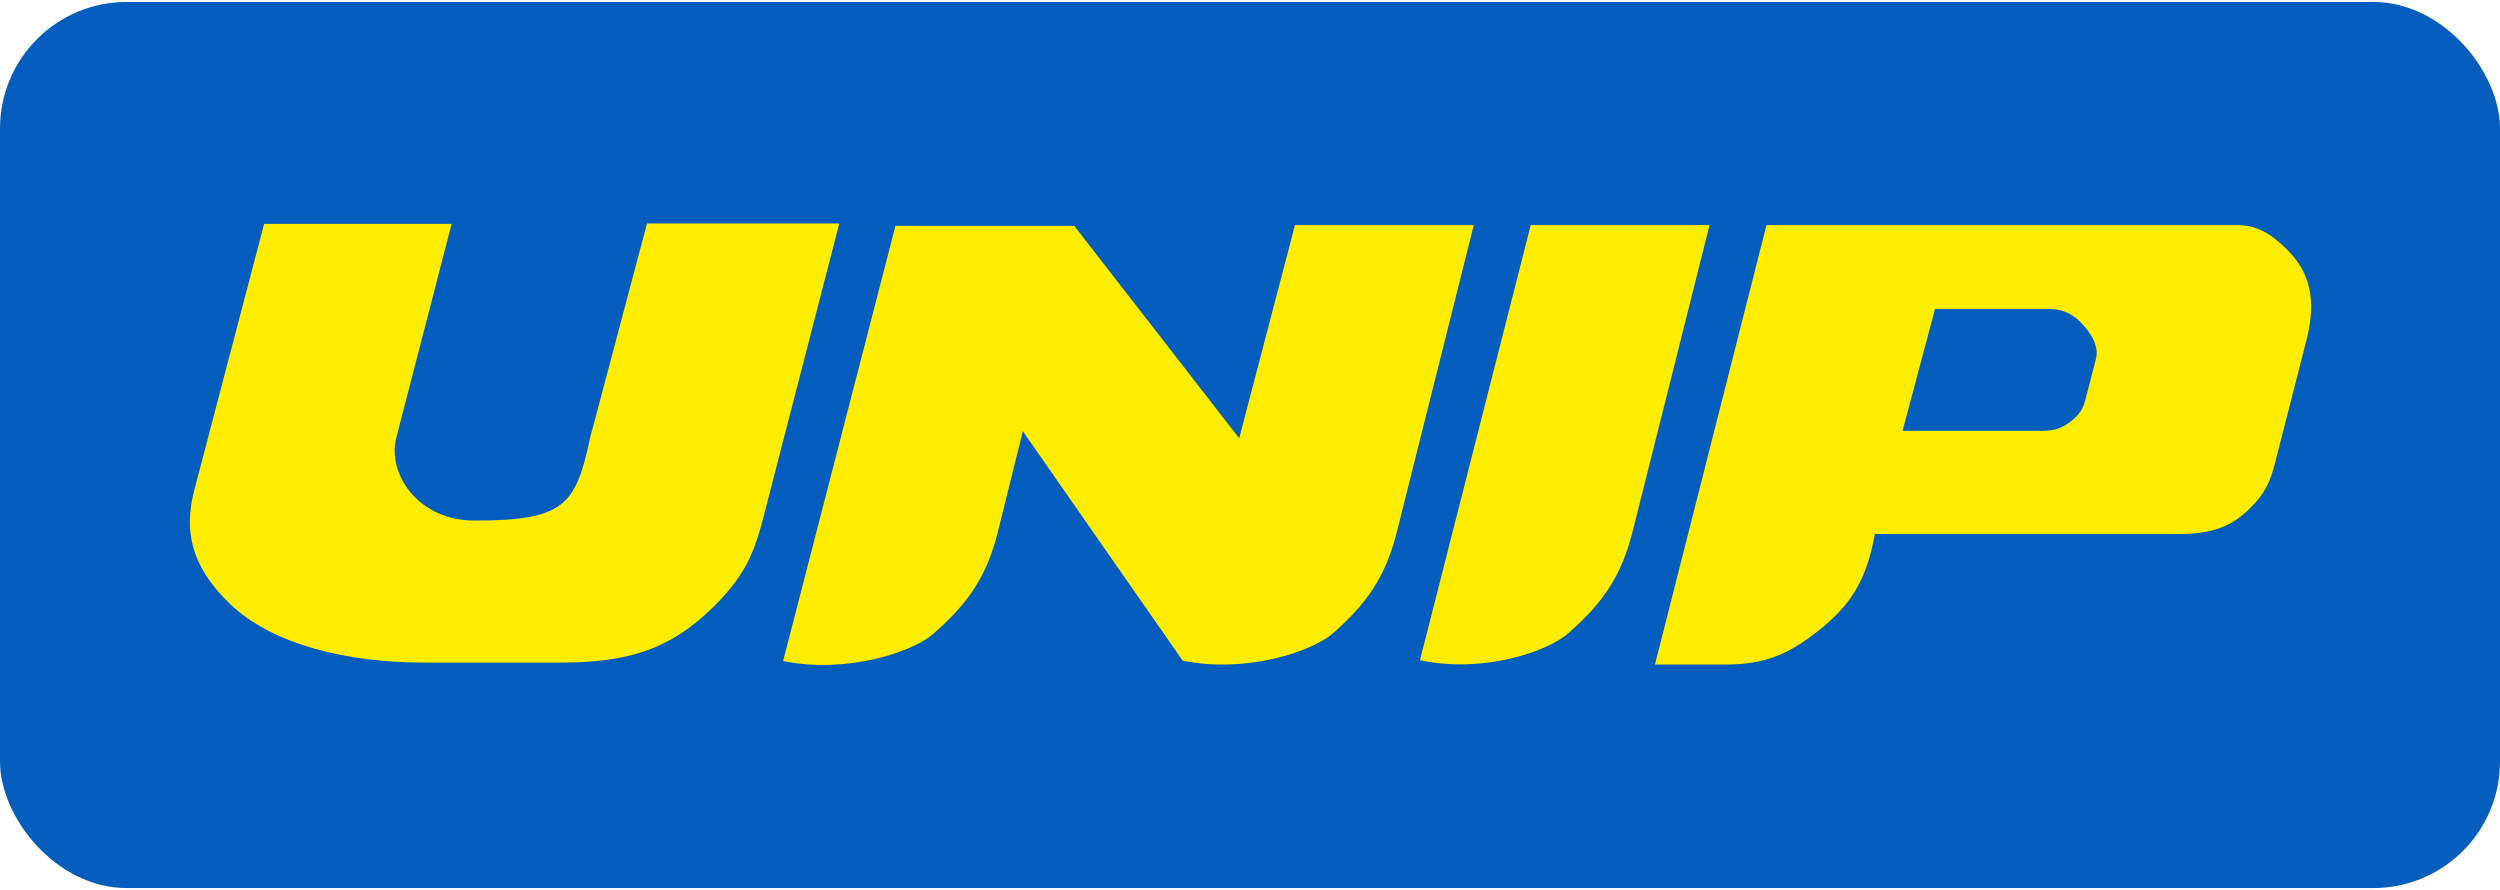 <svg width="632" height="225" viewBox="0 0 632 225" fill="none" xmlns="http://www.w3.org/2000/svg">
<rect y="0.5" width="632" height="224" rx="32" fill="#055EBD"/>
<path d="M489.169 78.1L480.969 108.9H516.169C519.169 108.9 520.969 108.4 523.269 106.7C525.369 105.1 526.469 103.8 527.169 101.1L529.769 91.1C530.569 88.2 529.469 85.6 527.269 82.9C524.669 79.6 521.669 78.1 517.969 78.1H489.169ZM446.569 56.9H565.469C570.669 56.9 574.369 59.2 578.469 63.4C585.269 70.3 585.069 78.3 582.969 86.4L576.069 113.3C574.569 119.4 573.769 123.3 569.669 127.6C564.369 133.3 559.069 135 550.569 135H473.969C471.869 146.3 468.269 152.6 459.869 159.3C452.269 165.3 446.469 168 435.969 168H418.369L446.569 56.9Z" fill="#FFED00"/>
<path d="M327.369 56.9H372.569L353.169 134.3C350.269 145.8 345.669 152.4 336.969 160.1C331.569 164.8 314.769 170.3 298.969 167L258.569 109L252.269 134.4C249.469 145.7 244.769 152.5 235.969 160.2C230.669 164.9 213.769 170.4 197.969 167.1L226.369 57.1H271.569L313.269 110.8L327.369 56.9Z" fill="#FFED00"/>
<path d="M358.969 166.9L386.969 56.9H432.169L412.769 134.2C409.869 145.7 405.269 152.3 396.569 160C391.169 164.8 374.769 170.3 358.969 166.9Z" fill="#FFED00"/>
<path d="M114.169 56.6H66.769L49.169 123.7C46.469 133.9 48.069 142.9 57.969 152.5C68.969 163.2 88.269 167.5 107.169 167.5H141.469C158.669 167.5 169.369 164.3 180.469 153.3C187.269 146.5 190.269 141.3 192.769 131.6L212.169 56.5H163.569L149.169 110.7C145.569 127.8 142.569 131.6 119.969 131.6C105.769 131.6 97.869 119.9 100.169 110.7L114.169 56.6Z" fill="#FFED00"/>
</svg>
